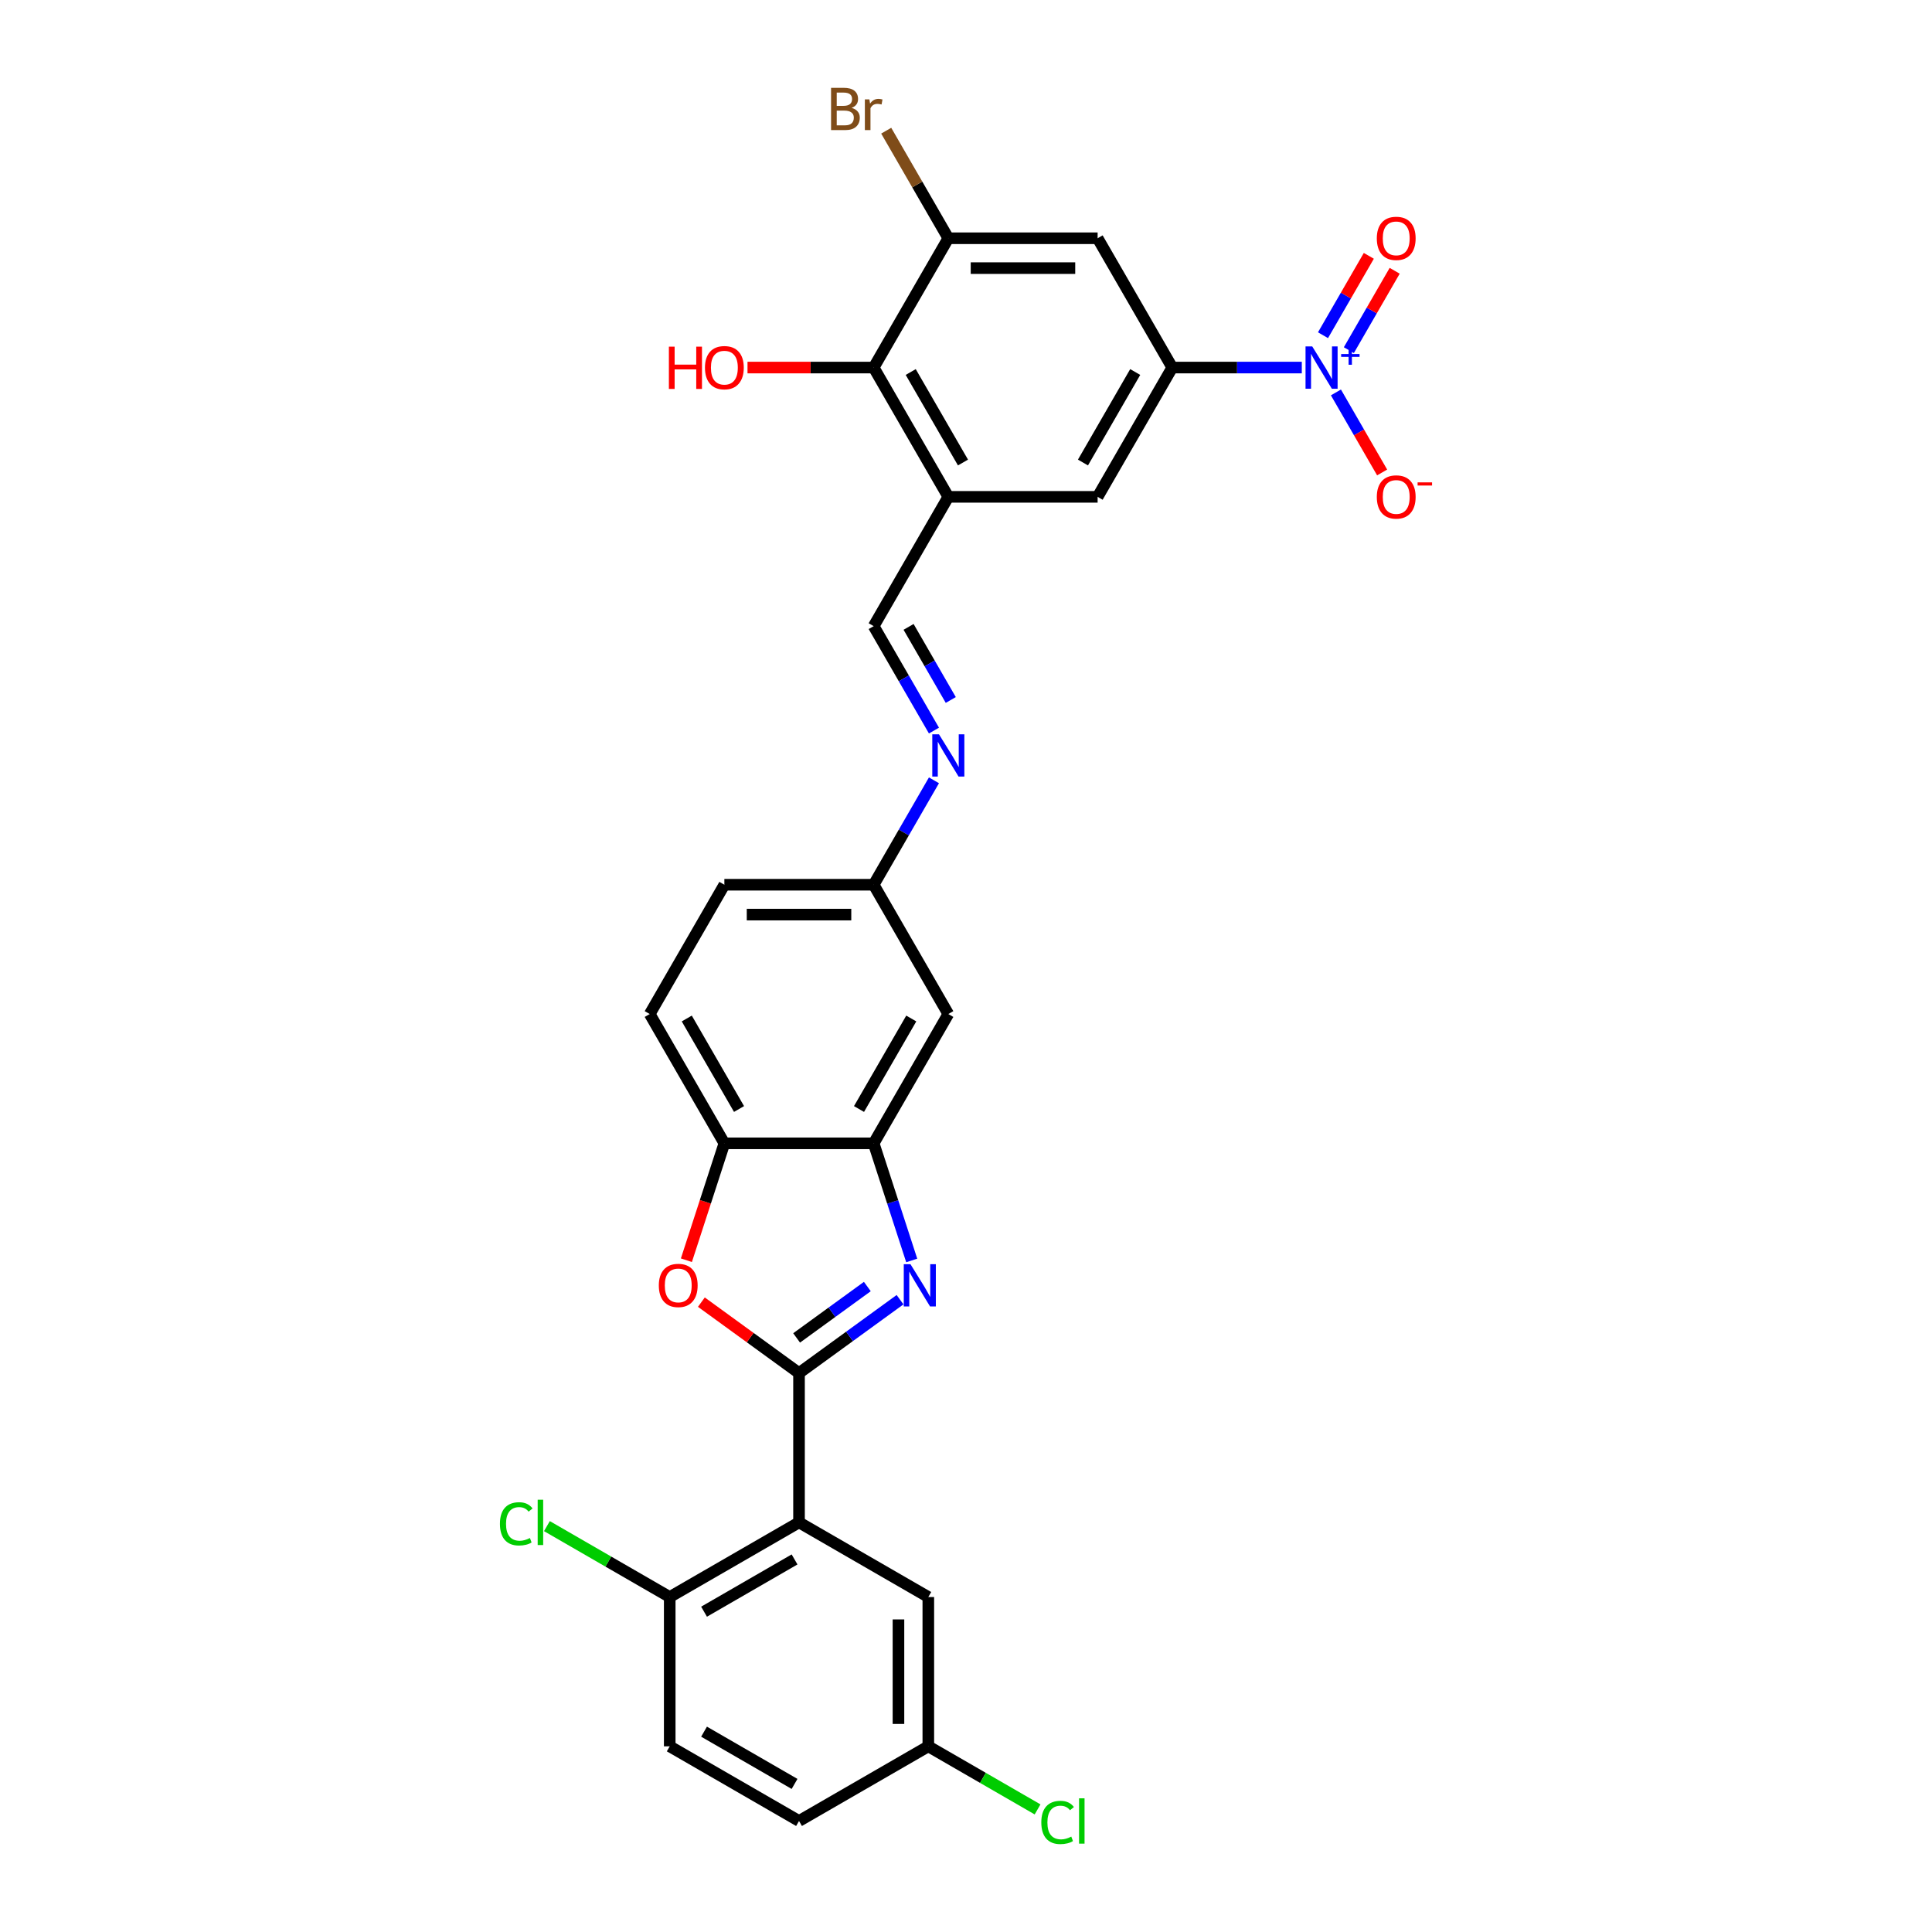 <?xml version='1.0' encoding='iso-8859-1'?>
<svg version='1.1' baseProfile='full'
              xmlns='http://www.w3.org/2000/svg'
                      xmlns:rdkit='http://www.rdkit.org/xml'
                      xmlns:xlink='http://www.w3.org/1999/xlink'
                  xml:space='preserve'
width='1000px' height='1000px' viewBox='0 0 1000 1000'>
<!-- END OF HEADER -->
<rect style='opacity:1.0;fill:#FFFFFF;stroke:none' width='1000' height='1000' x='0' y='0'> </rect>
<path class='bond-0' d='M 413.572,710.705 L 439.715,691.711' style='fill:none;fill-rule:evenodd;stroke:#000000;stroke-width:6px;stroke-linecap:butt;stroke-linejoin:miter;stroke-opacity:1' />
<path class='bond-0' d='M 439.715,691.711 L 465.859,672.717' style='fill:none;fill-rule:evenodd;stroke:#0000FF;stroke-width:6px;stroke-linecap:butt;stroke-linejoin:miter;stroke-opacity:1' />
<path class='bond-0' d='M 412.33,692.503 L 430.631,679.207' style='fill:none;fill-rule:evenodd;stroke:#000000;stroke-width:6px;stroke-linecap:butt;stroke-linejoin:miter;stroke-opacity:1' />
<path class='bond-0' d='M 430.631,679.207 L 448.931,665.911' style='fill:none;fill-rule:evenodd;stroke:#0000FF;stroke-width:6px;stroke-linecap:butt;stroke-linejoin:miter;stroke-opacity:1' />
<path class='bond-1' d='M 413.572,710.705 L 413.572,787.982' style='fill:none;fill-rule:evenodd;stroke:#000000;stroke-width:6px;stroke-linecap:butt;stroke-linejoin:miter;stroke-opacity:1' />
<path class='bond-3' d='M 413.572,710.705 L 388.302,692.345' style='fill:none;fill-rule:evenodd;stroke:#000000;stroke-width:6px;stroke-linecap:butt;stroke-linejoin:miter;stroke-opacity:1' />
<path class='bond-3' d='M 388.302,692.345 L 363.031,673.986' style='fill:none;fill-rule:evenodd;stroke:#FF0000;stroke-width:6px;stroke-linecap:butt;stroke-linejoin:miter;stroke-opacity:1' />
<path class='bond-4' d='M 471.907,652.409 L 462.059,622.098' style='fill:none;fill-rule:evenodd;stroke:#0000FF;stroke-width:6px;stroke-linecap:butt;stroke-linejoin:miter;stroke-opacity:1' />
<path class='bond-4' d='M 462.059,622.098 L 452.21,591.788' style='fill:none;fill-rule:evenodd;stroke:#000000;stroke-width:6px;stroke-linecap:butt;stroke-linejoin:miter;stroke-opacity:1' />
<path class='bond-15' d='M 413.572,787.982 L 346.648,826.621' style='fill:none;fill-rule:evenodd;stroke:#000000;stroke-width:6px;stroke-linecap:butt;stroke-linejoin:miter;stroke-opacity:1' />
<path class='bond-15' d='M 411.261,807.163 L 364.414,834.21' style='fill:none;fill-rule:evenodd;stroke:#000000;stroke-width:6px;stroke-linecap:butt;stroke-linejoin:miter;stroke-opacity:1' />
<path class='bond-17' d='M 413.572,787.982 L 480.496,826.621' style='fill:none;fill-rule:evenodd;stroke:#000000;stroke-width:6px;stroke-linecap:butt;stroke-linejoin:miter;stroke-opacity:1' />
<path class='bond-2' d='M 673.81,190.245 L 640.287,190.245' style='fill:none;fill-rule:evenodd;stroke:#0000FF;stroke-width:6px;stroke-linecap:butt;stroke-linejoin:miter;stroke-opacity:1' />
<path class='bond-2' d='M 640.287,190.245 L 606.765,190.245' style='fill:none;fill-rule:evenodd;stroke:#000000;stroke-width:6px;stroke-linecap:butt;stroke-linejoin:miter;stroke-opacity:1' />
<path class='bond-16' d='M 691.475,203.119 L 703.432,223.831' style='fill:none;fill-rule:evenodd;stroke:#0000FF;stroke-width:6px;stroke-linecap:butt;stroke-linejoin:miter;stroke-opacity:1' />
<path class='bond-16' d='M 703.432,223.831 L 715.39,244.542' style='fill:none;fill-rule:evenodd;stroke:#FF0000;stroke-width:6px;stroke-linecap:butt;stroke-linejoin:miter;stroke-opacity:1' />
<path class='bond-18' d='M 698.167,181.234 L 710.027,160.693' style='fill:none;fill-rule:evenodd;stroke:#0000FF;stroke-width:6px;stroke-linecap:butt;stroke-linejoin:miter;stroke-opacity:1' />
<path class='bond-18' d='M 710.027,160.693 L 721.886,140.151' style='fill:none;fill-rule:evenodd;stroke:#FF0000;stroke-width:6px;stroke-linecap:butt;stroke-linejoin:miter;stroke-opacity:1' />
<path class='bond-18' d='M 684.782,173.507 L 696.642,152.965' style='fill:none;fill-rule:evenodd;stroke:#0000FF;stroke-width:6px;stroke-linecap:butt;stroke-linejoin:miter;stroke-opacity:1' />
<path class='bond-18' d='M 696.642,152.965 L 708.502,132.423' style='fill:none;fill-rule:evenodd;stroke:#FF0000;stroke-width:6px;stroke-linecap:butt;stroke-linejoin:miter;stroke-opacity:1' />
<path class='bond-8' d='M 355.277,652.285 L 365.105,622.037' style='fill:none;fill-rule:evenodd;stroke:#FF0000;stroke-width:6px;stroke-linecap:butt;stroke-linejoin:miter;stroke-opacity:1' />
<path class='bond-8' d='M 365.105,622.037 L 374.933,591.788' style='fill:none;fill-rule:evenodd;stroke:#000000;stroke-width:6px;stroke-linecap:butt;stroke-linejoin:miter;stroke-opacity:1' />
<path class='bond-14' d='M 452.21,591.788 L 490.849,524.864' style='fill:none;fill-rule:evenodd;stroke:#000000;stroke-width:6px;stroke-linecap:butt;stroke-linejoin:miter;stroke-opacity:1' />
<path class='bond-14' d='M 444.621,574.022 L 471.668,527.175' style='fill:none;fill-rule:evenodd;stroke:#000000;stroke-width:6px;stroke-linecap:butt;stroke-linejoin:miter;stroke-opacity:1' />
<path class='bond-29' d='M 452.21,591.788 L 374.933,591.788' style='fill:none;fill-rule:evenodd;stroke:#000000;stroke-width:6px;stroke-linecap:butt;stroke-linejoin:miter;stroke-opacity:1' />
<path class='bond-5' d='M 606.765,190.245 L 568.126,257.169' style='fill:none;fill-rule:evenodd;stroke:#000000;stroke-width:6px;stroke-linecap:butt;stroke-linejoin:miter;stroke-opacity:1' />
<path class='bond-5' d='M 587.584,192.556 L 560.537,239.402' style='fill:none;fill-rule:evenodd;stroke:#000000;stroke-width:6px;stroke-linecap:butt;stroke-linejoin:miter;stroke-opacity:1' />
<path class='bond-7' d='M 606.765,190.245 L 568.126,123.321' style='fill:none;fill-rule:evenodd;stroke:#000000;stroke-width:6px;stroke-linecap:butt;stroke-linejoin:miter;stroke-opacity:1' />
<path class='bond-6' d='M 490.849,257.169 L 452.21,324.093' style='fill:none;fill-rule:evenodd;stroke:#000000;stroke-width:6px;stroke-linecap:butt;stroke-linejoin:miter;stroke-opacity:1' />
<path class='bond-10' d='M 490.849,257.169 L 452.21,190.245' style='fill:none;fill-rule:evenodd;stroke:#000000;stroke-width:6px;stroke-linecap:butt;stroke-linejoin:miter;stroke-opacity:1' />
<path class='bond-10' d='M 498.438,239.402 L 471.391,192.556' style='fill:none;fill-rule:evenodd;stroke:#000000;stroke-width:6px;stroke-linecap:butt;stroke-linejoin:miter;stroke-opacity:1' />
<path class='bond-11' d='M 490.849,257.169 L 568.126,257.169' style='fill:none;fill-rule:evenodd;stroke:#000000;stroke-width:6px;stroke-linecap:butt;stroke-linejoin:miter;stroke-opacity:1' />
<path class='bond-32' d='M 568.126,123.321 L 490.849,123.321' style='fill:none;fill-rule:evenodd;stroke:#000000;stroke-width:6px;stroke-linecap:butt;stroke-linejoin:miter;stroke-opacity:1' />
<path class='bond-32' d='M 556.534,138.776 L 502.441,138.776' style='fill:none;fill-rule:evenodd;stroke:#000000;stroke-width:6px;stroke-linecap:butt;stroke-linejoin:miter;stroke-opacity:1' />
<path class='bond-20' d='M 374.933,591.788 L 336.295,524.864' style='fill:none;fill-rule:evenodd;stroke:#000000;stroke-width:6px;stroke-linecap:butt;stroke-linejoin:miter;stroke-opacity:1' />
<path class='bond-20' d='M 382.522,574.022 L 355.475,527.175' style='fill:none;fill-rule:evenodd;stroke:#000000;stroke-width:6px;stroke-linecap:butt;stroke-linejoin:miter;stroke-opacity:1' />
<path class='bond-9' d='M 490.849,123.321 L 452.21,190.245' style='fill:none;fill-rule:evenodd;stroke:#000000;stroke-width:6px;stroke-linecap:butt;stroke-linejoin:miter;stroke-opacity:1' />
<path class='bond-22' d='M 490.849,123.321 L 474.775,95.481' style='fill:none;fill-rule:evenodd;stroke:#000000;stroke-width:6px;stroke-linecap:butt;stroke-linejoin:miter;stroke-opacity:1' />
<path class='bond-22' d='M 474.775,95.481 L 458.702,67.64' style='fill:none;fill-rule:evenodd;stroke:#7F4C19;stroke-width:6px;stroke-linecap:butt;stroke-linejoin:miter;stroke-opacity:1' />
<path class='bond-24' d='M 452.21,190.245 L 419.561,190.245' style='fill:none;fill-rule:evenodd;stroke:#000000;stroke-width:6px;stroke-linecap:butt;stroke-linejoin:miter;stroke-opacity:1' />
<path class='bond-24' d='M 419.561,190.245 L 386.911,190.245' style='fill:none;fill-rule:evenodd;stroke:#FF0000;stroke-width:6px;stroke-linecap:butt;stroke-linejoin:miter;stroke-opacity:1' />
<path class='bond-12' d='M 452.21,324.093 L 467.813,351.117' style='fill:none;fill-rule:evenodd;stroke:#000000;stroke-width:6px;stroke-linecap:butt;stroke-linejoin:miter;stroke-opacity:1' />
<path class='bond-12' d='M 467.813,351.117 L 483.416,378.142' style='fill:none;fill-rule:evenodd;stroke:#0000FF;stroke-width:6px;stroke-linecap:butt;stroke-linejoin:miter;stroke-opacity:1' />
<path class='bond-12' d='M 470.276,324.472 L 481.198,343.39' style='fill:none;fill-rule:evenodd;stroke:#000000;stroke-width:6px;stroke-linecap:butt;stroke-linejoin:miter;stroke-opacity:1' />
<path class='bond-12' d='M 481.198,343.39 L 492.12,362.307' style='fill:none;fill-rule:evenodd;stroke:#0000FF;stroke-width:6px;stroke-linecap:butt;stroke-linejoin:miter;stroke-opacity:1' />
<path class='bond-13' d='M 483.416,403.891 L 467.813,430.916' style='fill:none;fill-rule:evenodd;stroke:#0000FF;stroke-width:6px;stroke-linecap:butt;stroke-linejoin:miter;stroke-opacity:1' />
<path class='bond-13' d='M 467.813,430.916 L 452.21,457.94' style='fill:none;fill-rule:evenodd;stroke:#000000;stroke-width:6px;stroke-linecap:butt;stroke-linejoin:miter;stroke-opacity:1' />
<path class='bond-19' d='M 490.849,524.864 L 452.21,457.94' style='fill:none;fill-rule:evenodd;stroke:#000000;stroke-width:6px;stroke-linecap:butt;stroke-linejoin:miter;stroke-opacity:1' />
<path class='bond-21' d='M 346.648,826.621 L 346.648,903.898' style='fill:none;fill-rule:evenodd;stroke:#000000;stroke-width:6px;stroke-linecap:butt;stroke-linejoin:miter;stroke-opacity:1' />
<path class='bond-25' d='M 346.648,826.621 L 314.863,808.27' style='fill:none;fill-rule:evenodd;stroke:#000000;stroke-width:6px;stroke-linecap:butt;stroke-linejoin:miter;stroke-opacity:1' />
<path class='bond-25' d='M 314.863,808.27 L 283.078,789.919' style='fill:none;fill-rule:evenodd;stroke:#00CC00;stroke-width:6px;stroke-linecap:butt;stroke-linejoin:miter;stroke-opacity:1' />
<path class='bond-23' d='M 480.496,826.621 L 480.496,903.898' style='fill:none;fill-rule:evenodd;stroke:#000000;stroke-width:6px;stroke-linecap:butt;stroke-linejoin:miter;stroke-opacity:1' />
<path class='bond-23' d='M 465.04,838.213 L 465.04,892.307' style='fill:none;fill-rule:evenodd;stroke:#000000;stroke-width:6px;stroke-linecap:butt;stroke-linejoin:miter;stroke-opacity:1' />
<path class='bond-30' d='M 452.21,457.94 L 374.933,457.94' style='fill:none;fill-rule:evenodd;stroke:#000000;stroke-width:6px;stroke-linecap:butt;stroke-linejoin:miter;stroke-opacity:1' />
<path class='bond-30' d='M 440.619,473.396 L 386.525,473.396' style='fill:none;fill-rule:evenodd;stroke:#000000;stroke-width:6px;stroke-linecap:butt;stroke-linejoin:miter;stroke-opacity:1' />
<path class='bond-26' d='M 336.295,524.864 L 374.933,457.94' style='fill:none;fill-rule:evenodd;stroke:#000000;stroke-width:6px;stroke-linecap:butt;stroke-linejoin:miter;stroke-opacity:1' />
<path class='bond-31' d='M 346.648,903.898 L 413.572,942.537' style='fill:none;fill-rule:evenodd;stroke:#000000;stroke-width:6px;stroke-linecap:butt;stroke-linejoin:miter;stroke-opacity:1' />
<path class='bond-31' d='M 364.414,896.309 L 411.261,923.356' style='fill:none;fill-rule:evenodd;stroke:#000000;stroke-width:6px;stroke-linecap:butt;stroke-linejoin:miter;stroke-opacity:1' />
<path class='bond-27' d='M 480.496,903.898 L 413.572,942.537' style='fill:none;fill-rule:evenodd;stroke:#000000;stroke-width:6px;stroke-linecap:butt;stroke-linejoin:miter;stroke-opacity:1' />
<path class='bond-28' d='M 480.496,903.898 L 508.772,920.224' style='fill:none;fill-rule:evenodd;stroke:#000000;stroke-width:6px;stroke-linecap:butt;stroke-linejoin:miter;stroke-opacity:1' />
<path class='bond-28' d='M 508.772,920.224 L 537.049,936.549' style='fill:none;fill-rule:evenodd;stroke:#00CC00;stroke-width:6px;stroke-linecap:butt;stroke-linejoin:miter;stroke-opacity:1' />
<path  class='atom-1' d='M 471.253 654.341
L 478.424 665.932
Q 479.135 667.076, 480.279 669.147
Q 481.422 671.218, 481.484 671.342
L 481.484 654.341
L 484.39 654.341
L 484.39 676.226
L 481.392 676.226
L 473.695 663.552
Q 472.798 662.068, 471.84 660.368
Q 470.913 658.668, 470.635 658.143
L 470.635 676.226
L 467.791 676.226
L 467.791 654.341
L 471.253 654.341
' fill='#0000FF'/>
<path  class='atom-3' d='M 679.204 179.302
L 686.375 190.894
Q 687.086 192.038, 688.23 194.109
Q 689.374 196.18, 689.436 196.303
L 689.436 179.302
L 692.341 179.302
L 692.341 201.187
L 689.343 201.187
L 681.646 188.514
Q 680.75 187.03, 679.791 185.33
Q 678.864 183.63, 678.586 183.104
L 678.586 201.187
L 675.742 201.187
L 675.742 179.302
L 679.204 179.302
' fill='#0000FF'/>
<path  class='atom-3' d='M 694.177 183.247
L 698.033 183.247
L 698.033 179.187
L 699.747 179.187
L 699.747 183.247
L 703.705 183.247
L 703.705 184.716
L 699.747 184.716
L 699.747 188.796
L 698.033 188.796
L 698.033 184.716
L 694.177 184.716
L 694.177 183.247
' fill='#0000FF'/>
<path  class='atom-4' d='M 341.007 665.345
Q 341.007 660.09, 343.604 657.154
Q 346.2 654.217, 351.053 654.217
Q 355.906 654.217, 358.503 657.154
Q 361.099 660.09, 361.099 665.345
Q 361.099 670.662, 358.472 673.691
Q 355.845 676.689, 351.053 676.689
Q 346.231 676.689, 343.604 673.691
Q 341.007 670.692, 341.007 665.345
M 351.053 674.216
Q 354.392 674.216, 356.185 671.991
Q 358.008 669.734, 358.008 665.345
Q 358.008 661.048, 356.185 658.885
Q 354.392 656.69, 351.053 656.69
Q 347.715 656.69, 345.891 658.854
Q 344.098 661.017, 344.098 665.345
Q 344.098 669.765, 345.891 671.991
Q 347.715 674.216, 351.053 674.216
' fill='#FF0000'/>
<path  class='atom-14' d='M 486.011 380.074
L 493.183 391.666
Q 493.894 392.809, 495.037 394.88
Q 496.181 396.951, 496.243 397.075
L 496.243 380.074
L 499.149 380.074
L 499.149 401.959
L 496.15 401.959
L 488.453 389.285
Q 487.557 387.802, 486.599 386.102
Q 485.671 384.402, 485.393 383.876
L 485.393 401.959
L 482.549 401.959
L 482.549 380.074
L 486.011 380.074
' fill='#0000FF'/>
<path  class='atom-17' d='M 712.634 257.231
Q 712.634 251.976, 715.231 249.039
Q 717.827 246.103, 722.68 246.103
Q 727.533 246.103, 730.13 249.039
Q 732.726 251.976, 732.726 257.231
Q 732.726 262.547, 730.099 265.576
Q 727.471 268.575, 722.68 268.575
Q 717.858 268.575, 715.231 265.576
Q 712.634 262.578, 712.634 257.231
M 722.68 266.102
Q 726.019 266.102, 727.811 263.876
Q 729.635 261.62, 729.635 257.231
Q 729.635 252.934, 727.811 250.77
Q 726.019 248.575, 722.68 248.575
Q 719.342 248.575, 717.518 250.739
Q 715.725 252.903, 715.725 257.231
Q 715.725 261.651, 717.518 263.876
Q 719.342 266.102, 722.68 266.102
' fill='#FF0000'/>
<path  class='atom-17' d='M 733.746 249.675
L 741.233 249.675
L 741.233 251.307
L 733.746 251.307
L 733.746 249.675
' fill='#FF0000'/>
<path  class='atom-19' d='M 712.634 123.383
Q 712.634 118.128, 715.231 115.191
Q 717.827 112.255, 722.68 112.255
Q 727.533 112.255, 730.13 115.191
Q 732.726 118.128, 732.726 123.383
Q 732.726 128.699, 730.099 131.729
Q 727.471 134.727, 722.68 134.727
Q 717.858 134.727, 715.231 131.729
Q 712.634 128.73, 712.634 123.383
M 722.68 132.254
Q 726.019 132.254, 727.811 130.029
Q 729.635 127.772, 729.635 123.383
Q 729.635 119.086, 727.811 116.922
Q 726.019 114.728, 722.68 114.728
Q 719.342 114.728, 717.518 116.891
Q 715.725 119.055, 715.725 123.383
Q 715.725 127.803, 717.518 130.029
Q 719.342 132.254, 722.68 132.254
' fill='#FF0000'/>
<path  class='atom-23' d='M 440.789 55.841
Q 442.891 56.428, 443.942 57.726
Q 445.024 58.993, 445.024 60.879
Q 445.024 63.908, 443.076 65.639
Q 441.16 67.339, 437.512 67.339
L 430.156 67.339
L 430.156 45.455
L 436.616 45.455
Q 440.356 45.455, 442.242 46.969
Q 444.127 48.484, 444.127 51.266
Q 444.127 54.573, 440.789 55.841
M 433.092 47.927
L 433.092 54.79
L 436.616 54.79
Q 438.78 54.79, 439.892 53.924
Q 441.036 53.028, 441.036 51.266
Q 441.036 47.927, 436.616 47.927
L 433.092 47.927
M 437.512 64.867
Q 439.645 64.867, 440.789 63.846
Q 441.933 62.826, 441.933 60.879
Q 441.933 59.086, 440.665 58.19
Q 439.429 57.263, 437.049 57.263
L 433.092 57.263
L 433.092 64.867
L 437.512 64.867
' fill='#7F4C19'/>
<path  class='atom-23' d='M 450 51.451
L 450.34 53.646
Q 452.01 51.173, 454.73 51.173
Q 455.595 51.173, 456.77 51.482
L 456.306 54.079
Q 454.977 53.77, 454.235 53.77
Q 452.937 53.77, 452.071 54.295
Q 451.237 54.79, 450.557 55.995
L 450.557 67.339
L 447.651 67.339
L 447.651 51.451
L 450 51.451
' fill='#7F4C19'/>
<path  class='atom-25' d='M 346.217 179.426
L 349.185 179.426
L 349.185 188.73
L 360.374 188.73
L 360.374 179.426
L 363.342 179.426
L 363.342 201.311
L 360.374 201.311
L 360.374 191.203
L 349.185 191.203
L 349.185 201.311
L 346.217 201.311
L 346.217 179.426
' fill='#FF0000'/>
<path  class='atom-25' d='M 364.887 190.307
Q 364.887 185.052, 367.484 182.115
Q 370.08 179.179, 374.933 179.179
Q 379.786 179.179, 382.383 182.115
Q 384.979 185.052, 384.979 190.307
Q 384.979 195.623, 382.352 198.653
Q 379.725 201.651, 374.933 201.651
Q 370.111 201.651, 367.484 198.653
Q 364.887 195.654, 364.887 190.307
M 374.933 199.178
Q 378.272 199.178, 380.065 196.952
Q 381.888 194.696, 381.888 190.307
Q 381.888 186.01, 380.065 183.846
Q 378.272 181.652, 374.933 181.652
Q 371.595 181.652, 369.771 183.815
Q 367.978 185.979, 367.978 190.307
Q 367.978 194.727, 369.771 196.952
Q 371.595 199.178, 374.933 199.178
' fill='#FF0000'/>
<path  class='atom-26' d='M 258.767 788.74
Q 258.767 783.299, 261.301 780.456
Q 263.867 777.581, 268.72 777.581
Q 273.233 777.581, 275.644 780.765
L 273.604 782.434
Q 271.842 780.116, 268.72 780.116
Q 265.412 780.116, 263.65 782.341
Q 261.919 784.536, 261.919 788.74
Q 261.919 793.067, 263.712 795.293
Q 265.536 797.518, 269.06 797.518
Q 271.471 797.518, 274.284 796.066
L 275.149 798.384
Q 274.006 799.126, 272.275 799.559
Q 270.544 799.991, 268.627 799.991
Q 263.867 799.991, 261.301 797.086
Q 258.767 794.18, 258.767 788.74
' fill='#00CC00'/>
<path  class='atom-26' d='M 278.302 776.252
L 281.146 776.252
L 281.146 799.713
L 278.302 799.713
L 278.302 776.252
' fill='#00CC00'/>
<path  class='atom-29' d='M 538.981 943.294
Q 538.981 937.854, 541.516 935.01
Q 544.081 932.135, 548.934 932.135
Q 553.447 932.135, 555.858 935.319
L 553.818 936.988
Q 552.056 934.67, 548.934 934.67
Q 545.627 934.67, 543.865 936.895
Q 542.134 939.09, 542.134 943.294
Q 542.134 947.621, 543.927 949.847
Q 545.751 952.073, 549.274 952.073
Q 551.685 952.073, 554.498 950.62
L 555.364 952.938
Q 554.22 953.68, 552.489 954.113
Q 550.758 954.545, 548.842 954.545
Q 544.081 954.545, 541.516 951.64
Q 538.981 948.734, 538.981 943.294
' fill='#00CC00'/>
<path  class='atom-29' d='M 558.517 930.806
L 561.36 930.806
L 561.36 954.267
L 558.517 954.267
L 558.517 930.806
' fill='#00CC00'/>
</svg>

